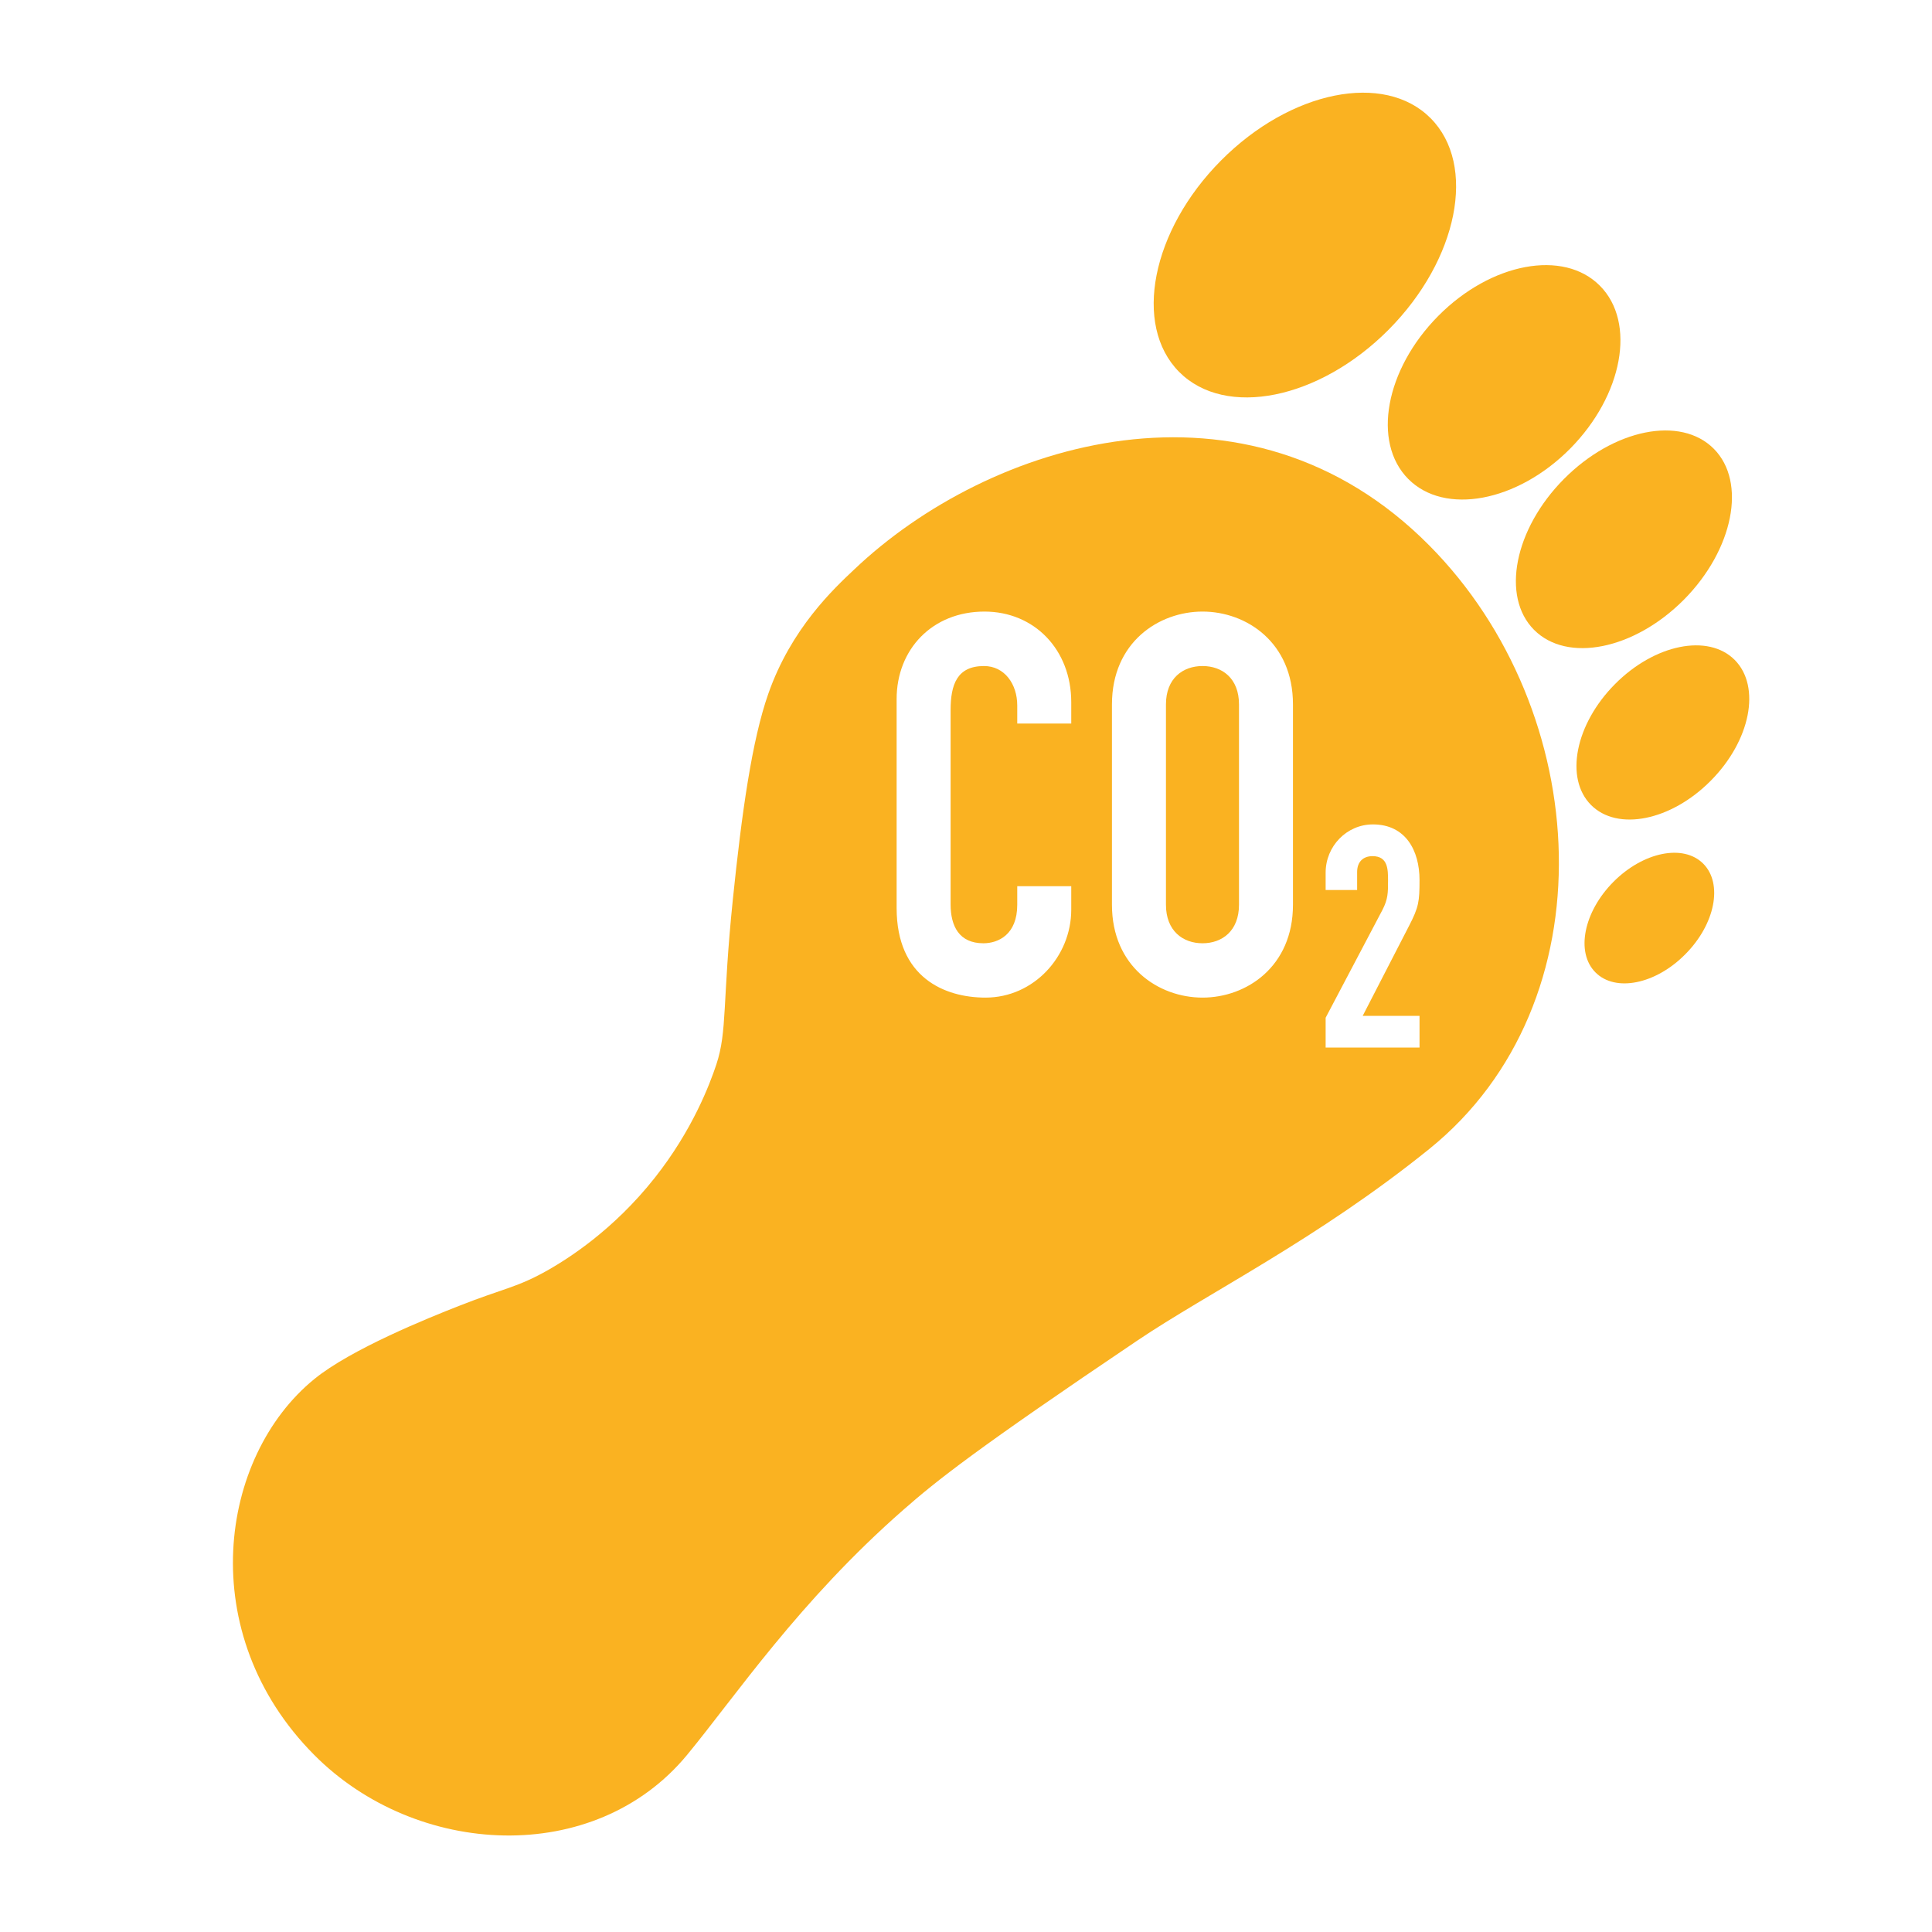 <svg xmlns="http://www.w3.org/2000/svg" width="63.75" viewBox="0 0 63.75 63.75" height="63.75"><path fill="#FAB221" d="M 53.238 29.098 C 52.254 30.09 51.988 31.426 52.645 32.086 C 53.301 32.746 54.629 32.48 55.609 31.488 C 56.594 30.5 56.859 29.16 56.203 28.5 C 55.547 27.84 54.223 28.109 53.238 29.098"></path><path fill="#FAB221" d="M 53.289 22.574 C 51.977 23.895 51.625 25.68 52.496 26.559 C 53.371 27.441 55.141 27.082 56.449 25.762 C 57.762 24.441 58.113 22.66 57.242 21.777 C 56.367 20.898 54.598 21.254 53.289 22.574"></path><path fill="#FAB221" d="M 51.605 15.805 C 49.969 17.453 49.527 19.684 50.617 20.781 C 51.711 21.883 53.922 21.438 55.562 19.789 C 57.199 18.137 57.641 15.906 56.551 14.809 C 55.457 13.707 53.246 14.152 51.605 15.805"></path><path fill="#FAB221" d="M 47.457 10.426 C 45.711 12.188 45.266 14.594 46.469 15.805 C 47.668 17.012 50.059 16.566 51.805 14.809 C 53.551 13.047 53.996 10.641 52.793 9.43 C 51.594 8.219 49.203 8.664 47.457 10.426"></path><path fill="#FAB221" d="M 40.289 5.297 C 37.996 7.605 37.379 10.727 38.906 12.27 C 40.434 13.809 43.531 13.184 45.824 10.875 C 48.117 8.562 48.738 5.441 47.207 3.902 C 45.68 2.363 42.582 2.988 40.289 5.297"></path><path fill="#FAB221" d="M 46.84 33.52 L 46.84 34.566 L 43.742 34.566 L 43.742 33.582 L 45.617 30.023 C 45.801 29.664 45.801 29.457 45.801 29.059 C 45.801 28.691 45.801 28.25 45.289 28.25 C 44.984 28.25 44.781 28.434 44.781 28.773 L 44.781 29.367 L 43.742 29.367 L 43.742 28.793 C 43.742 27.922 44.438 27.203 45.301 27.203 C 46.379 27.203 46.84 28.062 46.84 29.039 C 46.84 29.746 46.816 29.93 46.492 30.555 L 44.965 33.52 Z M 42.664 29.855 C 42.664 31.898 41.129 32.918 39.68 32.918 C 38.23 32.918 36.691 31.898 36.691 29.855 L 36.691 23.242 C 36.691 21.199 38.23 20.18 39.68 20.18 C 41.129 20.18 42.664 21.199 42.664 23.242 Z M 35.348 23.875 L 33.566 23.875 L 33.566 23.277 C 33.566 22.574 33.148 21.977 32.469 21.977 C 31.578 21.977 31.367 22.59 31.367 23.434 L 31.367 29.84 C 31.367 30.559 31.648 31.125 32.449 31.125 C 32.938 31.125 33.566 30.84 33.566 29.855 L 33.566 29.242 L 35.348 29.242 L 35.348 30.016 C 35.348 31.562 34.109 32.918 32.52 32.918 C 31.16 32.918 29.586 32.25 29.586 29.961 L 29.586 23.066 C 29.586 21.43 30.758 20.18 32.484 20.18 C 34.125 20.18 35.348 21.43 35.348 23.172 Z M 47.16 17.996 C 41.141 11.93 32.637 14.559 28.184 18.793 C 27.512 19.426 26.105 20.738 25.352 22.891 C 24.812 24.426 24.477 26.809 24.18 29.695 C 23.832 33.082 24.004 34.016 23.637 35.125 C 23.418 35.781 22.855 37.281 21.609 38.859 C 20.227 40.609 18.719 41.543 18.102 41.898 C 17.059 42.492 16.641 42.5 15.137 43.094 C 14.121 43.492 11.57 44.523 10.367 45.508 C 7.227 48.07 6.383 53.895 10.367 57.906 C 13.73 61.293 19.613 61.609 22.672 57.906 C 24.258 55.984 26.371 52.828 29.812 49.816 C 30.91 48.852 32.207 47.82 37.523 44.238 C 39.887 42.645 43.469 40.891 47.16 37.914 C 53.145 33.082 52.578 23.457 47.16 17.996"></path><path fill="#FAB221" d="M 39.68 21.977 C 39.035 21.977 38.473 22.379 38.473 23.242 L 38.473 29.855 C 38.473 30.719 39.035 31.125 39.68 31.125 C 40.324 31.125 40.883 30.719 40.883 29.855 L 40.883 23.242 C 40.883 22.379 40.324 21.977 39.68 21.977"></path></svg>